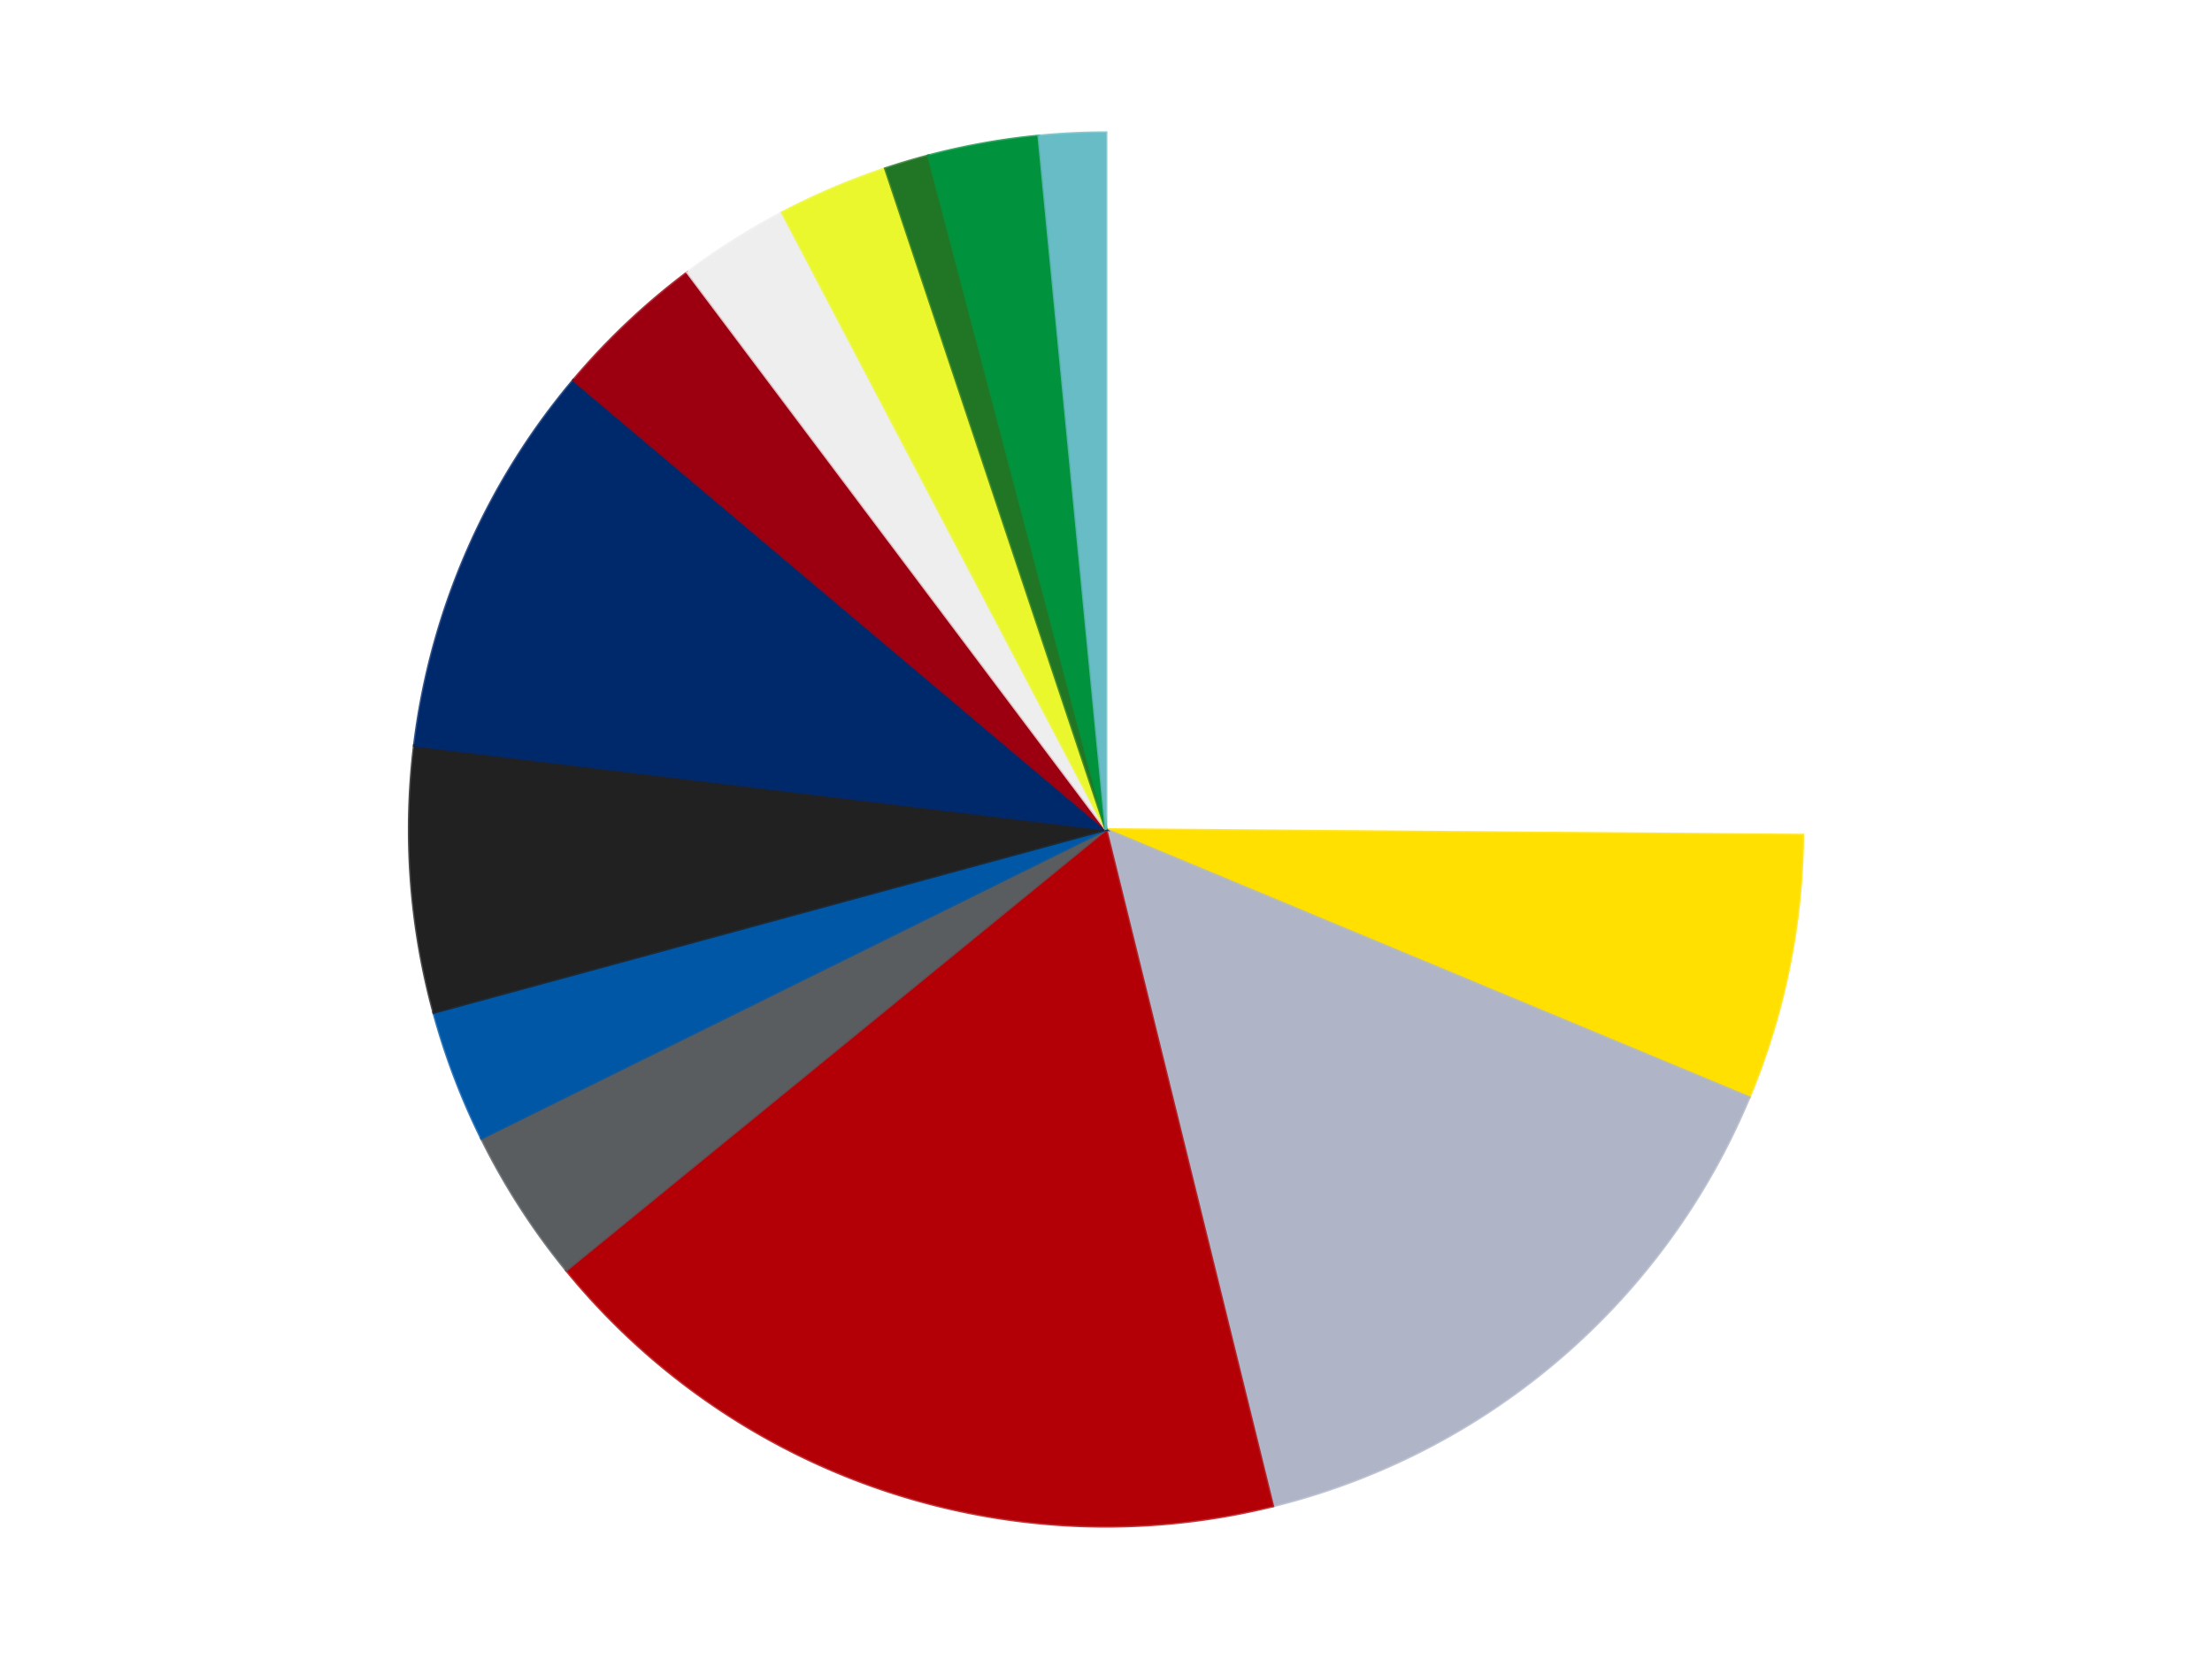 <?xml version='1.0' encoding='utf-8'?>
<svg xmlns="http://www.w3.org/2000/svg" xmlns:xlink="http://www.w3.org/1999/xlink" id="chart-b550588d-594e-4854-9a40-7f0d89ec6468" class="pygal-chart" viewBox="0 0 800 600"><!--Generated with pygal 3.0.4 (lxml) ©Kozea 2012-2016 on 2024-07-03--><!--http://pygal.org--><!--http://github.com/Kozea/pygal--><defs><style type="text/css">#chart-b550588d-594e-4854-9a40-7f0d89ec6468{-webkit-user-select:none;-webkit-font-smoothing:antialiased;font-family:Consolas,"Liberation Mono",Menlo,Courier,monospace}#chart-b550588d-594e-4854-9a40-7f0d89ec6468 .title{font-family:Consolas,"Liberation Mono",Menlo,Courier,monospace;font-size:16px}#chart-b550588d-594e-4854-9a40-7f0d89ec6468 .legends .legend text{font-family:Consolas,"Liberation Mono",Menlo,Courier,monospace;font-size:14px}#chart-b550588d-594e-4854-9a40-7f0d89ec6468 .axis text{font-family:Consolas,"Liberation Mono",Menlo,Courier,monospace;font-size:10px}#chart-b550588d-594e-4854-9a40-7f0d89ec6468 .axis text.major{font-family:Consolas,"Liberation Mono",Menlo,Courier,monospace;font-size:10px}#chart-b550588d-594e-4854-9a40-7f0d89ec6468 .text-overlay text.value{font-family:Consolas,"Liberation Mono",Menlo,Courier,monospace;font-size:16px}#chart-b550588d-594e-4854-9a40-7f0d89ec6468 .text-overlay text.label{font-family:Consolas,"Liberation Mono",Menlo,Courier,monospace;font-size:10px}#chart-b550588d-594e-4854-9a40-7f0d89ec6468 .tooltip{font-family:Consolas,"Liberation Mono",Menlo,Courier,monospace;font-size:14px}#chart-b550588d-594e-4854-9a40-7f0d89ec6468 text.no_data{font-family:Consolas,"Liberation Mono",Menlo,Courier,monospace;font-size:64px}
#chart-b550588d-594e-4854-9a40-7f0d89ec6468{background-color:transparent}#chart-b550588d-594e-4854-9a40-7f0d89ec6468 path,#chart-b550588d-594e-4854-9a40-7f0d89ec6468 line,#chart-b550588d-594e-4854-9a40-7f0d89ec6468 rect,#chart-b550588d-594e-4854-9a40-7f0d89ec6468 circle{-webkit-transition:150ms;-moz-transition:150ms;transition:150ms}#chart-b550588d-594e-4854-9a40-7f0d89ec6468 .graph &gt; .background{fill:transparent}#chart-b550588d-594e-4854-9a40-7f0d89ec6468 .plot &gt; .background{fill:transparent}#chart-b550588d-594e-4854-9a40-7f0d89ec6468 .graph{fill:rgba(0,0,0,.87)}#chart-b550588d-594e-4854-9a40-7f0d89ec6468 text.no_data{fill:rgba(0,0,0,1)}#chart-b550588d-594e-4854-9a40-7f0d89ec6468 .title{fill:rgba(0,0,0,1)}#chart-b550588d-594e-4854-9a40-7f0d89ec6468 .legends .legend text{fill:rgba(0,0,0,.87)}#chart-b550588d-594e-4854-9a40-7f0d89ec6468 .legends .legend:hover text{fill:rgba(0,0,0,1)}#chart-b550588d-594e-4854-9a40-7f0d89ec6468 .axis .line{stroke:rgba(0,0,0,1)}#chart-b550588d-594e-4854-9a40-7f0d89ec6468 .axis .guide.line{stroke:rgba(0,0,0,.54)}#chart-b550588d-594e-4854-9a40-7f0d89ec6468 .axis .major.line{stroke:rgba(0,0,0,.87)}#chart-b550588d-594e-4854-9a40-7f0d89ec6468 .axis text.major{fill:rgba(0,0,0,1)}#chart-b550588d-594e-4854-9a40-7f0d89ec6468 .axis.y .guides:hover .guide.line,#chart-b550588d-594e-4854-9a40-7f0d89ec6468 .line-graph .axis.x .guides:hover .guide.line,#chart-b550588d-594e-4854-9a40-7f0d89ec6468 .stackedline-graph .axis.x .guides:hover .guide.line,#chart-b550588d-594e-4854-9a40-7f0d89ec6468 .xy-graph .axis.x .guides:hover .guide.line{stroke:rgba(0,0,0,1)}#chart-b550588d-594e-4854-9a40-7f0d89ec6468 .axis .guides:hover text{fill:rgba(0,0,0,1)}#chart-b550588d-594e-4854-9a40-7f0d89ec6468 .reactive{fill-opacity:1.0;stroke-opacity:.8;stroke-width:1}#chart-b550588d-594e-4854-9a40-7f0d89ec6468 .ci{stroke:rgba(0,0,0,.87)}#chart-b550588d-594e-4854-9a40-7f0d89ec6468 .reactive.active,#chart-b550588d-594e-4854-9a40-7f0d89ec6468 .active .reactive{fill-opacity:0.6;stroke-opacity:.9;stroke-width:4}#chart-b550588d-594e-4854-9a40-7f0d89ec6468 .ci .reactive.active{stroke-width:1.5}#chart-b550588d-594e-4854-9a40-7f0d89ec6468 .series text{fill:rgba(0,0,0,1)}#chart-b550588d-594e-4854-9a40-7f0d89ec6468 .tooltip rect{fill:transparent;stroke:rgba(0,0,0,1);-webkit-transition:opacity 150ms;-moz-transition:opacity 150ms;transition:opacity 150ms}#chart-b550588d-594e-4854-9a40-7f0d89ec6468 .tooltip .label{fill:rgba(0,0,0,.87)}#chart-b550588d-594e-4854-9a40-7f0d89ec6468 .tooltip .label{fill:rgba(0,0,0,.87)}#chart-b550588d-594e-4854-9a40-7f0d89ec6468 .tooltip .legend{font-size:.8em;fill:rgba(0,0,0,.54)}#chart-b550588d-594e-4854-9a40-7f0d89ec6468 .tooltip .x_label{font-size:.6em;fill:rgba(0,0,0,1)}#chart-b550588d-594e-4854-9a40-7f0d89ec6468 .tooltip .xlink{font-size:.5em;text-decoration:underline}#chart-b550588d-594e-4854-9a40-7f0d89ec6468 .tooltip .value{font-size:1.5em}#chart-b550588d-594e-4854-9a40-7f0d89ec6468 .bound{font-size:.5em}#chart-b550588d-594e-4854-9a40-7f0d89ec6468 .max-value{font-size:.75em;fill:rgba(0,0,0,.54)}#chart-b550588d-594e-4854-9a40-7f0d89ec6468 .map-element{fill:transparent;stroke:rgba(0,0,0,.54) !important}#chart-b550588d-594e-4854-9a40-7f0d89ec6468 .map-element .reactive{fill-opacity:inherit;stroke-opacity:inherit}#chart-b550588d-594e-4854-9a40-7f0d89ec6468 .color-0,#chart-b550588d-594e-4854-9a40-7f0d89ec6468 .color-0 a:visited{stroke:#F44336;fill:#F44336}#chart-b550588d-594e-4854-9a40-7f0d89ec6468 .color-1,#chart-b550588d-594e-4854-9a40-7f0d89ec6468 .color-1 a:visited{stroke:#3F51B5;fill:#3F51B5}#chart-b550588d-594e-4854-9a40-7f0d89ec6468 .color-2,#chart-b550588d-594e-4854-9a40-7f0d89ec6468 .color-2 a:visited{stroke:#009688;fill:#009688}#chart-b550588d-594e-4854-9a40-7f0d89ec6468 .color-3,#chart-b550588d-594e-4854-9a40-7f0d89ec6468 .color-3 a:visited{stroke:#FFC107;fill:#FFC107}#chart-b550588d-594e-4854-9a40-7f0d89ec6468 .color-4,#chart-b550588d-594e-4854-9a40-7f0d89ec6468 .color-4 a:visited{stroke:#FF5722;fill:#FF5722}#chart-b550588d-594e-4854-9a40-7f0d89ec6468 .color-5,#chart-b550588d-594e-4854-9a40-7f0d89ec6468 .color-5 a:visited{stroke:#9C27B0;fill:#9C27B0}#chart-b550588d-594e-4854-9a40-7f0d89ec6468 .color-6,#chart-b550588d-594e-4854-9a40-7f0d89ec6468 .color-6 a:visited{stroke:#03A9F4;fill:#03A9F4}#chart-b550588d-594e-4854-9a40-7f0d89ec6468 .color-7,#chart-b550588d-594e-4854-9a40-7f0d89ec6468 .color-7 a:visited{stroke:#8BC34A;fill:#8BC34A}#chart-b550588d-594e-4854-9a40-7f0d89ec6468 .color-8,#chart-b550588d-594e-4854-9a40-7f0d89ec6468 .color-8 a:visited{stroke:#FF9800;fill:#FF9800}#chart-b550588d-594e-4854-9a40-7f0d89ec6468 .color-9,#chart-b550588d-594e-4854-9a40-7f0d89ec6468 .color-9 a:visited{stroke:#E91E63;fill:#E91E63}#chart-b550588d-594e-4854-9a40-7f0d89ec6468 .color-10,#chart-b550588d-594e-4854-9a40-7f0d89ec6468 .color-10 a:visited{stroke:#2196F3;fill:#2196F3}#chart-b550588d-594e-4854-9a40-7f0d89ec6468 .color-11,#chart-b550588d-594e-4854-9a40-7f0d89ec6468 .color-11 a:visited{stroke:#4CAF50;fill:#4CAF50}#chart-b550588d-594e-4854-9a40-7f0d89ec6468 .color-12,#chart-b550588d-594e-4854-9a40-7f0d89ec6468 .color-12 a:visited{stroke:#FFEB3B;fill:#FFEB3B}#chart-b550588d-594e-4854-9a40-7f0d89ec6468 .color-13,#chart-b550588d-594e-4854-9a40-7f0d89ec6468 .color-13 a:visited{stroke:#673AB7;fill:#673AB7}#chart-b550588d-594e-4854-9a40-7f0d89ec6468 .text-overlay .color-0 text{fill:black}#chart-b550588d-594e-4854-9a40-7f0d89ec6468 .text-overlay .color-1 text{fill:black}#chart-b550588d-594e-4854-9a40-7f0d89ec6468 .text-overlay .color-2 text{fill:black}#chart-b550588d-594e-4854-9a40-7f0d89ec6468 .text-overlay .color-3 text{fill:black}#chart-b550588d-594e-4854-9a40-7f0d89ec6468 .text-overlay .color-4 text{fill:black}#chart-b550588d-594e-4854-9a40-7f0d89ec6468 .text-overlay .color-5 text{fill:black}#chart-b550588d-594e-4854-9a40-7f0d89ec6468 .text-overlay .color-6 text{fill:black}#chart-b550588d-594e-4854-9a40-7f0d89ec6468 .text-overlay .color-7 text{fill:black}#chart-b550588d-594e-4854-9a40-7f0d89ec6468 .text-overlay .color-8 text{fill:black}#chart-b550588d-594e-4854-9a40-7f0d89ec6468 .text-overlay .color-9 text{fill:black}#chart-b550588d-594e-4854-9a40-7f0d89ec6468 .text-overlay .color-10 text{fill:black}#chart-b550588d-594e-4854-9a40-7f0d89ec6468 .text-overlay .color-11 text{fill:black}#chart-b550588d-594e-4854-9a40-7f0d89ec6468 .text-overlay .color-12 text{fill:black}#chart-b550588d-594e-4854-9a40-7f0d89ec6468 .text-overlay .color-13 text{fill:black}
#chart-b550588d-594e-4854-9a40-7f0d89ec6468 text.no_data{text-anchor:middle}#chart-b550588d-594e-4854-9a40-7f0d89ec6468 .guide.line{fill:none}#chart-b550588d-594e-4854-9a40-7f0d89ec6468 .centered{text-anchor:middle}#chart-b550588d-594e-4854-9a40-7f0d89ec6468 .title{text-anchor:middle}#chart-b550588d-594e-4854-9a40-7f0d89ec6468 .legends .legend text{fill-opacity:1}#chart-b550588d-594e-4854-9a40-7f0d89ec6468 .axis.x text{text-anchor:middle}#chart-b550588d-594e-4854-9a40-7f0d89ec6468 .axis.x:not(.web) text[transform]{text-anchor:start}#chart-b550588d-594e-4854-9a40-7f0d89ec6468 .axis.x:not(.web) text[transform].backwards{text-anchor:end}#chart-b550588d-594e-4854-9a40-7f0d89ec6468 .axis.y text{text-anchor:end}#chart-b550588d-594e-4854-9a40-7f0d89ec6468 .axis.y text[transform].backwards{text-anchor:start}#chart-b550588d-594e-4854-9a40-7f0d89ec6468 .axis.y2 text{text-anchor:start}#chart-b550588d-594e-4854-9a40-7f0d89ec6468 .axis.y2 text[transform].backwards{text-anchor:end}#chart-b550588d-594e-4854-9a40-7f0d89ec6468 .axis .guide.line{stroke-dasharray:4,4;stroke:black}#chart-b550588d-594e-4854-9a40-7f0d89ec6468 .axis .major.guide.line{stroke-dasharray:6,6;stroke:black}#chart-b550588d-594e-4854-9a40-7f0d89ec6468 .horizontal .axis.y .guide.line,#chart-b550588d-594e-4854-9a40-7f0d89ec6468 .horizontal .axis.y2 .guide.line,#chart-b550588d-594e-4854-9a40-7f0d89ec6468 .vertical .axis.x .guide.line{opacity:0}#chart-b550588d-594e-4854-9a40-7f0d89ec6468 .horizontal .axis.always_show .guide.line,#chart-b550588d-594e-4854-9a40-7f0d89ec6468 .vertical .axis.always_show .guide.line{opacity:1 !important}#chart-b550588d-594e-4854-9a40-7f0d89ec6468 .axis.y .guides:hover .guide.line,#chart-b550588d-594e-4854-9a40-7f0d89ec6468 .axis.y2 .guides:hover .guide.line,#chart-b550588d-594e-4854-9a40-7f0d89ec6468 .axis.x .guides:hover .guide.line{opacity:1}#chart-b550588d-594e-4854-9a40-7f0d89ec6468 .axis .guides:hover text{opacity:1}#chart-b550588d-594e-4854-9a40-7f0d89ec6468 .nofill{fill:none}#chart-b550588d-594e-4854-9a40-7f0d89ec6468 .subtle-fill{fill-opacity:.2}#chart-b550588d-594e-4854-9a40-7f0d89ec6468 .dot{stroke-width:1px;fill-opacity:1;stroke-opacity:1}#chart-b550588d-594e-4854-9a40-7f0d89ec6468 .dot.active{stroke-width:5px}#chart-b550588d-594e-4854-9a40-7f0d89ec6468 .dot.negative{fill:transparent}#chart-b550588d-594e-4854-9a40-7f0d89ec6468 text,#chart-b550588d-594e-4854-9a40-7f0d89ec6468 tspan{stroke:none !important}#chart-b550588d-594e-4854-9a40-7f0d89ec6468 .series text.active{opacity:1}#chart-b550588d-594e-4854-9a40-7f0d89ec6468 .tooltip rect{fill-opacity:.95;stroke-width:.5}#chart-b550588d-594e-4854-9a40-7f0d89ec6468 .tooltip text{fill-opacity:1}#chart-b550588d-594e-4854-9a40-7f0d89ec6468 .showable{visibility:hidden}#chart-b550588d-594e-4854-9a40-7f0d89ec6468 .showable.shown{visibility:visible}#chart-b550588d-594e-4854-9a40-7f0d89ec6468 .gauge-background{fill:rgba(229,229,229,1);stroke:none}#chart-b550588d-594e-4854-9a40-7f0d89ec6468 .bg-lines{stroke:transparent;stroke-width:2px}</style><script type="text/javascript">window.pygal = window.pygal || {};window.pygal.config = window.pygal.config || {};window.pygal.config['b550588d-594e-4854-9a40-7f0d89ec6468'] = {"allow_interruptions": false, "box_mode": "extremes", "classes": ["pygal-chart"], "css": ["file://style.css", "file://graph.css"], "defs": [], "disable_xml_declaration": false, "dots_size": 2.5, "dynamic_print_values": false, "explicit_size": false, "fill": false, "force_uri_protocol": "https", "formatter": null, "half_pie": false, "height": 600, "include_x_axis": false, "inner_radius": 0, "interpolate": null, "interpolation_parameters": {}, "interpolation_precision": 250, "inverse_y_axis": false, "js": ["//kozea.github.io/pygal.js/2.0.x/pygal-tooltips.min.js"], "legend_at_bottom": false, "legend_at_bottom_columns": null, "legend_box_size": 12, "logarithmic": false, "margin": 20, "margin_bottom": null, "margin_left": null, "margin_right": null, "margin_top": null, "max_scale": 16, "min_scale": 4, "missing_value_fill_truncation": "x", "no_data_text": "No data", "no_prefix": false, "order_min": null, "pretty_print": false, "print_labels": false, "print_values": false, "print_values_position": "center", "print_zeroes": true, "range": null, "rounded_bars": null, "secondary_range": null, "show_dots": true, "show_legend": false, "show_minor_x_labels": true, "show_minor_y_labels": true, "show_only_major_dots": false, "show_x_guides": false, "show_x_labels": true, "show_y_guides": true, "show_y_labels": true, "spacing": 10, "stack_from_top": false, "strict": false, "stroke": true, "stroke_style": null, "style": {"background": "transparent", "ci_colors": [], "colors": ["#F44336", "#3F51B5", "#009688", "#FFC107", "#FF5722", "#9C27B0", "#03A9F4", "#8BC34A", "#FF9800", "#E91E63", "#2196F3", "#4CAF50", "#FFEB3B", "#673AB7", "#00BCD4", "#CDDC39", "#9E9E9E", "#607D8B"], "dot_opacity": "1", "font_family": "Consolas, \"Liberation Mono\", Menlo, Courier, monospace", "foreground": "rgba(0, 0, 0, .87)", "foreground_strong": "rgba(0, 0, 0, 1)", "foreground_subtle": "rgba(0, 0, 0, .54)", "guide_stroke_color": "black", "guide_stroke_dasharray": "4,4", "label_font_family": "Consolas, \"Liberation Mono\", Menlo, Courier, monospace", "label_font_size": 10, "legend_font_family": "Consolas, \"Liberation Mono\", Menlo, Courier, monospace", "legend_font_size": 14, "major_guide_stroke_color": "black", "major_guide_stroke_dasharray": "6,6", "major_label_font_family": "Consolas, \"Liberation Mono\", Menlo, Courier, monospace", "major_label_font_size": 10, "no_data_font_family": "Consolas, \"Liberation Mono\", Menlo, Courier, monospace", "no_data_font_size": 64, "opacity": "1.0", "opacity_hover": "0.6", "plot_background": "transparent", "stroke_opacity": ".8", "stroke_opacity_hover": ".9", "stroke_width": "1", "stroke_width_hover": "4", "title_font_family": "Consolas, \"Liberation Mono\", Menlo, Courier, monospace", "title_font_size": 16, "tooltip_font_family": "Consolas, \"Liberation Mono\", Menlo, Courier, monospace", "tooltip_font_size": 14, "transition": "150ms", "value_background": "rgba(229, 229, 229, 1)", "value_colors": [], "value_font_family": "Consolas, \"Liberation Mono\", Menlo, Courier, monospace", "value_font_size": 16, "value_label_font_family": "Consolas, \"Liberation Mono\", Menlo, Courier, monospace", "value_label_font_size": 10}, "title": null, "tooltip_border_radius": 0, "tooltip_fancy_mode": true, "truncate_label": null, "truncate_legend": null, "width": 800, "x_label_rotation": 0, "x_labels": null, "x_labels_major": null, "x_labels_major_count": null, "x_labels_major_every": null, "x_title": null, "xrange": null, "y_label_rotation": 0, "y_labels": null, "y_labels_major": null, "y_labels_major_count": null, "y_labels_major_every": null, "y_title": null, "zero": 0, "legends": ["White", "Yellow", "Light Bluish Gray", "Red", "Dark Bluish Gray", "Blue", "Black", "Trans-Dark Blue", "Trans-Red", "Trans-Clear", "Trans-Yellow", "Trans-Green", "Green", "Trans-Light Blue"]}</script><script type="text/javascript" xlink:href="https://kozea.github.io/pygal.js/2.0.x/pygal-tooltips.min.js"/></defs><title>Pygal</title><g class="graph pie-graph vertical"><rect x="0" y="0" width="800" height="600" class="background"/><g transform="translate(20, 20)" class="plot"><rect x="0" y="0" width="760" height="560" class="background"/><g class="series serie-0 color-0"><g class="slices"><g class="slice" style="fill: #FFFFFF; stroke: #FFFFFF"><path d="M380 28 A252 252 0 0 1 631.992 282.03 L380 280 A0 0 0 0 0 380 280 z" class="slice reactive tooltip-trigger"/><desc class="value">49</desc><desc class="x centered">469.4535790341231</desc><desc class="y centered">191.26411550006452</desc></g></g></g><g class="series serie-1 color-1"><g class="slices"><g class="slice" style="fill: #FFE001; stroke: #FFE001"><path d="M631.992 282.03 A252 252 0 0 1 612.623 376.905 L380 280 A0 0 0 0 0 380 280 z" class="slice reactive tooltip-trigger"/><desc class="value">12</desc><desc class="x centered">503.45362215732575</desc><desc class="y centered">305.2032374157816</desc></g></g></g><g class="series serie-2 color-2"><g class="slices"><g class="slice" style="fill: #AFB5C7; stroke: #AFB5C7"><path d="M612.623 376.905 A252 252 0 0 1 440.308 524.677 L380 280 A0 0 0 0 0 380 280 z" class="slice reactive tooltip-trigger"/><desc class="value">29</desc><desc class="x centered">462.0232364932699</desc><desc class="y centered">375.6461639333702</desc></g></g></g><g class="series serie-3 color-3"><g class="slices"><g class="slice" style="fill: #B30006; stroke: #B30006"><path d="M440.308 524.677 A252 252 0 0 1 184.8 439.376 L380 280 A0 0 0 0 0 380 280 z" class="slice reactive tooltip-trigger"/><desc class="value">35</desc><desc class="x centered">340.09983278101447</desc><desc class="y centered">399.5155916853403</desc></g></g></g><g class="series serie-4 color-4"><g class="slices"><g class="slice" style="fill: #595D60; stroke: #595D60"><path d="M184.8 439.376 A252 252 0 0 1 154.1 391.684 L380 280 A0 0 0 0 0 380 280 z" class="slice reactive tooltip-trigger"/><desc class="value">7</desc><desc class="x centered">274.0519685081297</desc><desc class="y centered">348.1983476559194</desc></g></g></g><g class="series serie-5 color-5"><g class="slices"><g class="slice" style="fill: #0057A6; stroke: #0057A6"><path d="M154.1 391.684 A252 252 0 0 1 136.851 346.202 L380 280 A0 0 0 0 0 380 280 z" class="slice reactive tooltip-trigger"/><desc class="value">6</desc><desc class="x centered">262.18795342163776</desc><desc class="y centered">324.6802157673595</desc></g></g></g><g class="series serie-6 color-6"><g class="slices"><g class="slice" style="fill: #212121; stroke: #212121"><path d="M136.851 346.202 A252 252 0 0 1 129.837 249.625 L380 280 A0 0 0 0 0 380 280 z" class="slice reactive tooltip-trigger"/><desc class="value">12</desc><desc class="x centered">254.3309831388721</desc><desc class="y centered">289.1267848203822</desc></g></g></g><g class="series serie-7 color-7"><g class="slices"><g class="slice" style="fill: #00296B; stroke: #00296B"><path d="M129.837 249.625 A252 252 0 0 1 187.392 117.5 L380 280 A0 0 0 0 0 380 280 z" class="slice reactive tooltip-trigger"/><desc class="value">18</desc><desc class="x centered">264.48418339011056</desc><desc class="y centered">229.68006247072245</desc></g></g></g><g class="series serie-8 color-8"><g class="slices"><g class="slice" style="fill: #9C0010; stroke: #9C0010"><path d="M187.392 117.5 A252 252 0 0 1 228.613 78.54 L380 280 A0 0 0 0 0 380 280 z" class="slice reactive tooltip-trigger"/><desc class="value">7</desc><desc class="x centered">293.45155862316085</desc><desc class="y centered">188.42834884507195</desc></g></g></g><g class="series serie-9 color-9"><g class="slices"><g class="slice" style="fill: #EEEEEE; stroke: #EEEEEE"><path d="M228.613 78.54 A252 252 0 0 1 262.89 56.865 L380 280 A0 0 0 0 0 380 280 z" class="slice reactive tooltip-trigger"/><desc class="value">5</desc><desc class="x centered">312.6573059078969</desc><desc class="y centered">173.50604922148193</desc></g></g></g><g class="series serie-10 color-10"><g class="slices"><g class="slice" style="fill: #EBF72D; stroke: #EBF72D"><path d="M262.89 56.865 A252 252 0 0 1 300.2 40.969 L380 280 A0 0 0 0 0 380 280 z" class="slice reactive tooltip-trigger"/><desc class="value">5</desc><desc class="x centered">330.6122071576304</desc><desc class="y centered">164.0825900989882</desc></g></g></g><g class="series serie-11 color-11"><g class="slices"><g class="slice" style="fill: #217625; stroke: #217625"><path d="M300.2 40.969 A252 252 0 0 1 315.759 36.326 L380 280 A0 0 0 0 0 380 280 z" class="slice reactive tooltip-trigger"/><desc class="value">2</desc><desc class="x centered">343.9708445217651</desc><desc class="y centered">159.26102553224507</desc></g></g></g><g class="series serie-12 color-12"><g class="slices"><g class="slice" style="fill: #00923D; stroke: #00923D"><path d="M315.759 36.326 A252 252 0 0 1 355.678 29.176 L380 280 A0 0 0 0 0 380 280 z" class="slice reactive tooltip-trigger"/><desc class="value">5</desc><desc class="x centered">357.7872234489646</desc><desc class="y centered">155.9734199540527</desc></g></g></g><g class="series serie-13 color-13"><g class="slices"><g class="slice" style="fill: #68BCC5; stroke: #68BCC5"><path d="M355.678 29.176 A252 252 0 0 1 380 28 L380 280 A0 0 0 0 0 380 280 z" class="slice reactive tooltip-trigger"/><desc class="value">3</desc><desc class="x centered">373.91251417978606</desc><desc class="y centered">154.14713941912686</desc></g></g></g></g><g class="titles"/><g transform="translate(20, 20)" class="plot overlay"><g class="series serie-0 color-0"/><g class="series serie-1 color-1"/><g class="series serie-2 color-2"/><g class="series serie-3 color-3"/><g class="series serie-4 color-4"/><g class="series serie-5 color-5"/><g class="series serie-6 color-6"/><g class="series serie-7 color-7"/><g class="series serie-8 color-8"/><g class="series serie-9 color-9"/><g class="series serie-10 color-10"/><g class="series serie-11 color-11"/><g class="series serie-12 color-12"/><g class="series serie-13 color-13"/></g><g transform="translate(20, 20)" class="plot text-overlay"><g class="series serie-0 color-0"/><g class="series serie-1 color-1"/><g class="series serie-2 color-2"/><g class="series serie-3 color-3"/><g class="series serie-4 color-4"/><g class="series serie-5 color-5"/><g class="series serie-6 color-6"/><g class="series serie-7 color-7"/><g class="series serie-8 color-8"/><g class="series serie-9 color-9"/><g class="series serie-10 color-10"/><g class="series serie-11 color-11"/><g class="series serie-12 color-12"/><g class="series serie-13 color-13"/></g><g transform="translate(20, 20)" class="plot tooltip-overlay"><g transform="translate(0 0)" style="opacity: 0" class="tooltip"><rect rx="0" ry="0" width="0" height="0" class="tooltip-box"/><g class="text"/></g></g></g></svg>